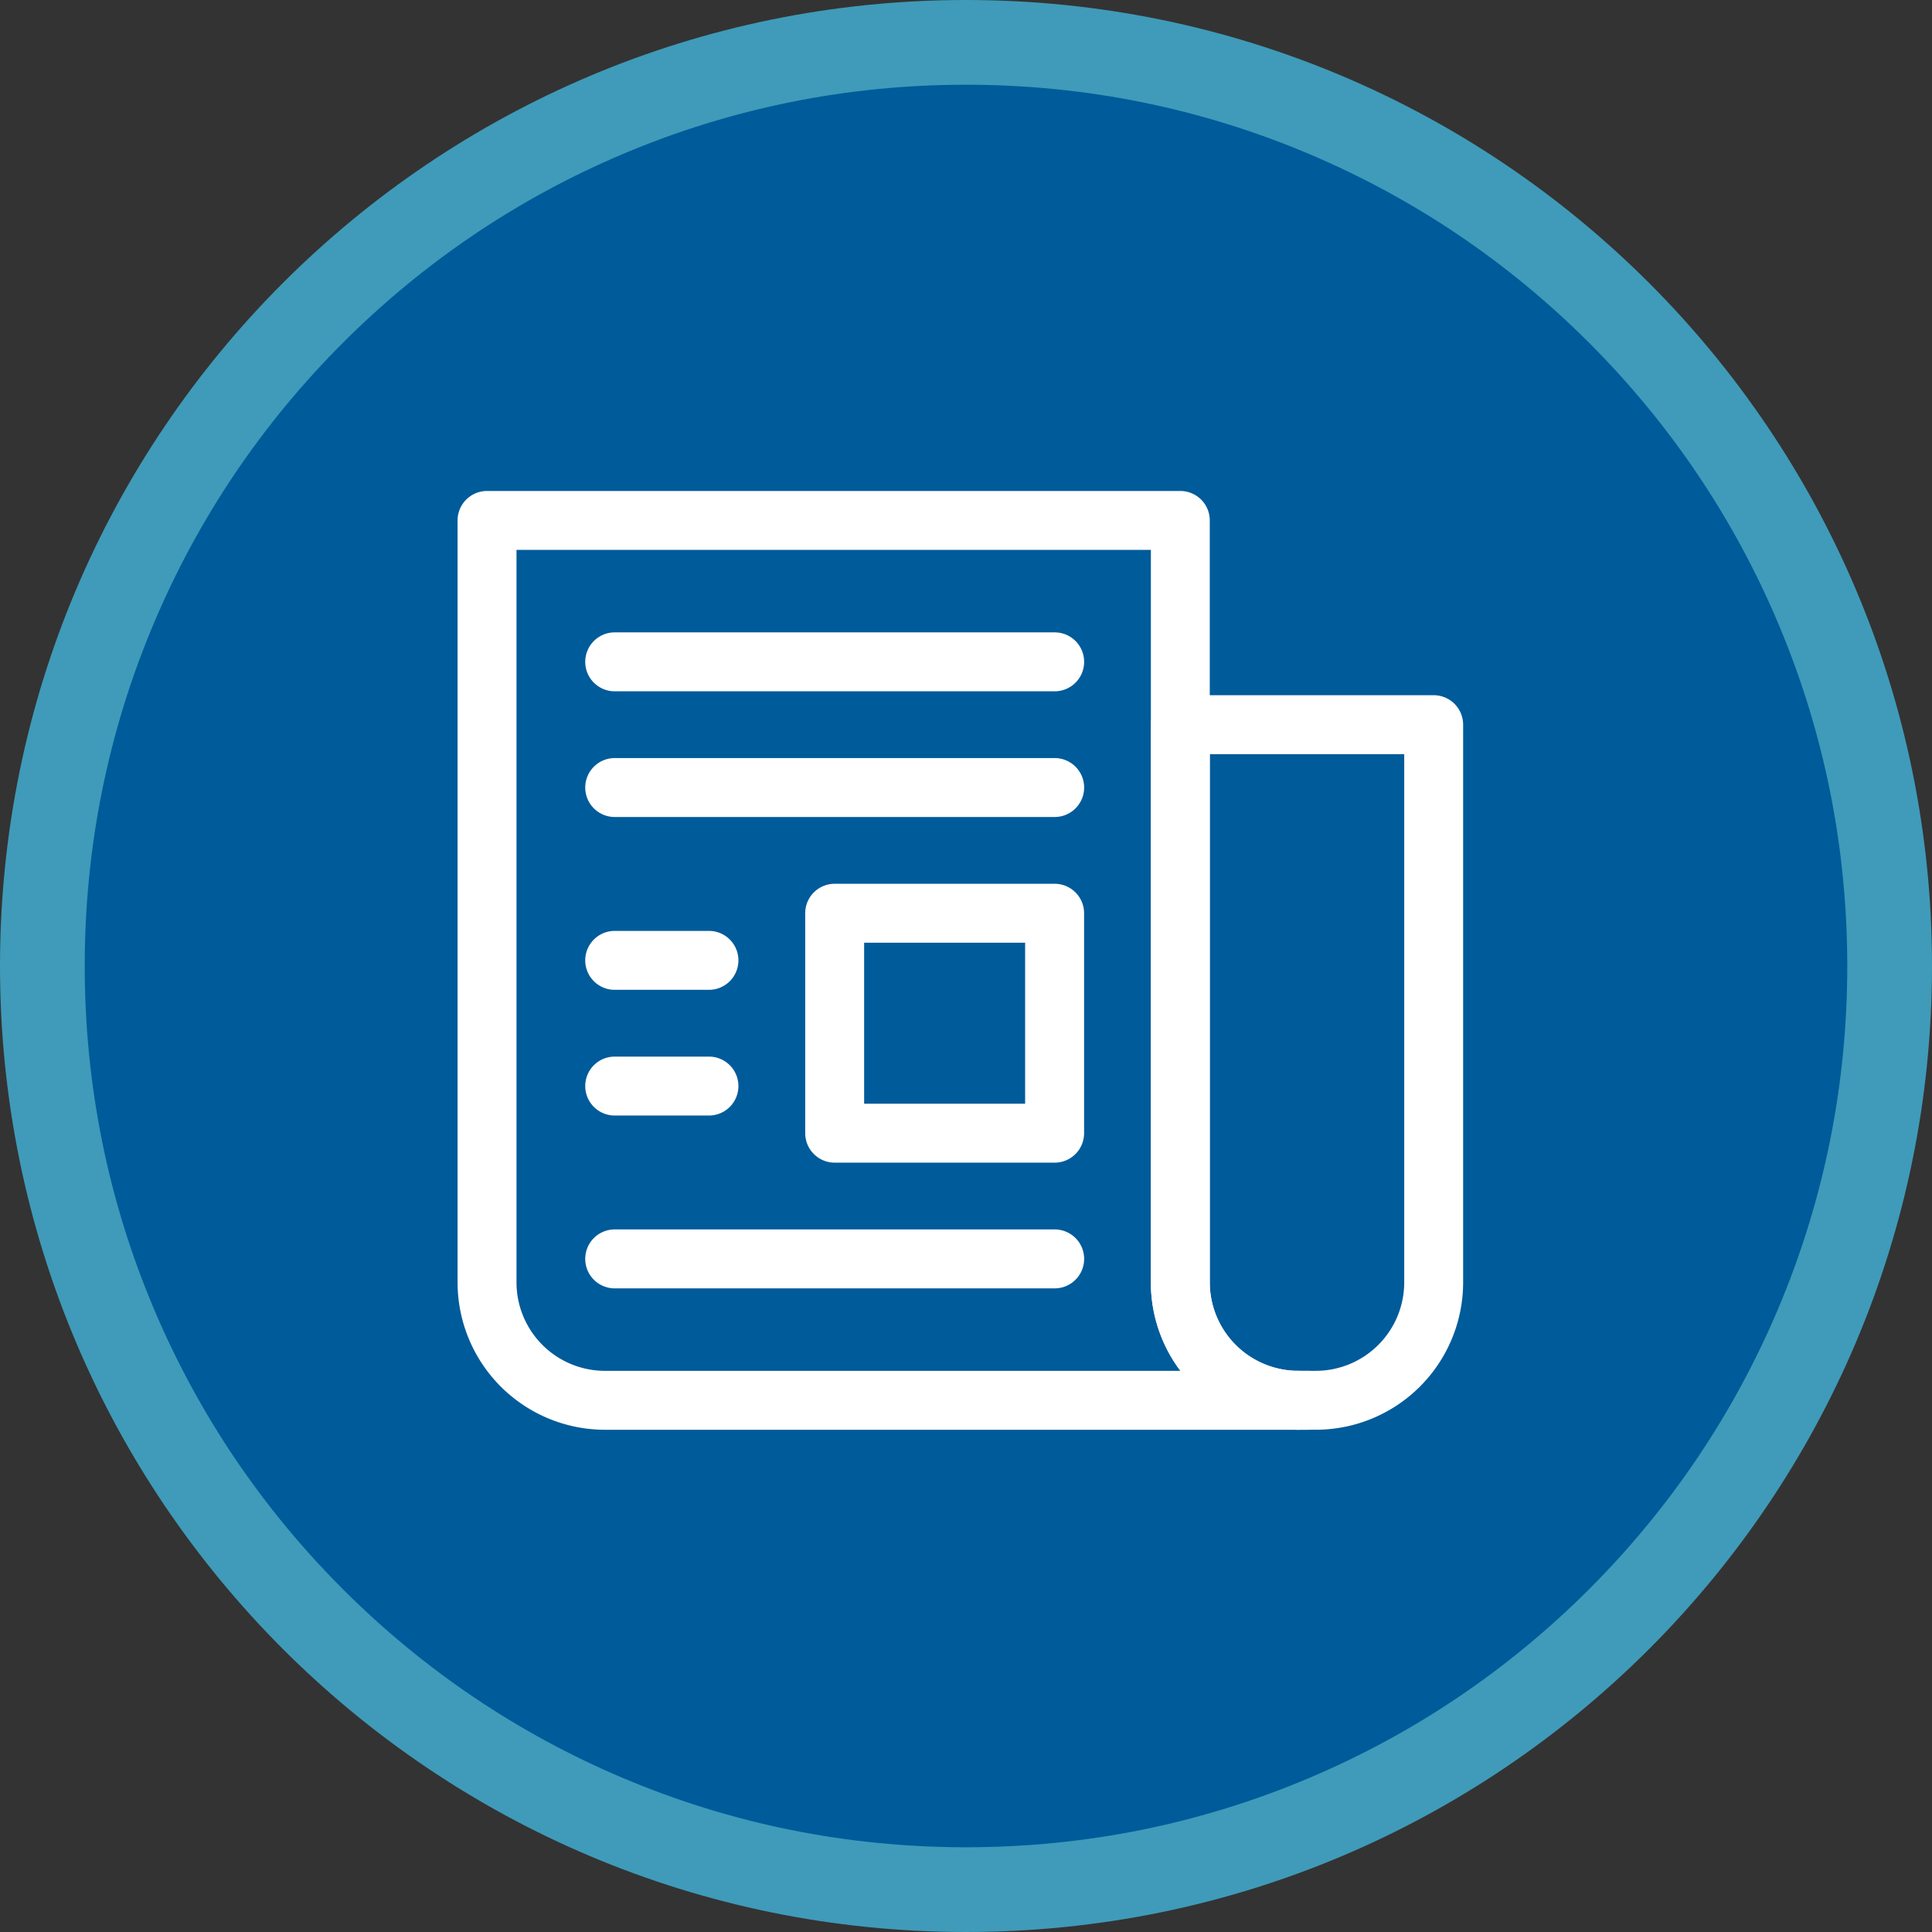 <svg xmlns="http://www.w3.org/2000/svg" xmlns:xlink="http://www.w3.org/1999/xlink" width="114" height="114" viewBox="0 0 114 114"><rect x="0" y="0" width="114" height="114" fill="#333333" stroke="none"/><defs><clipPath id="a"><path d="M0-682.665H59.334v59.334H0Z" transform="translate(0 682.665)" fill="#fff"></path></clipPath></defs><g transform="translate(8610 -3727)"><g transform="translate(-8610 3727)" fill="#005b9a"><path d="M 57 111.5 C 49.641 111.5 42.504 110.059 35.787 107.218 C 32.558 105.852 29.444 104.162 26.53 102.194 C 23.644 100.244 20.93 98.004 18.463 95.537 C 15.996 93.07 13.756 90.356 11.806 87.47 C 9.838 84.556 8.148 81.442 6.782 78.213 C 3.941 71.496 2.5 64.359 2.5 57 C 2.5 49.641 3.941 42.504 6.782 35.787 C 8.148 32.558 9.838 29.444 11.806 26.53 C 13.756 23.644 15.996 20.93 18.463 18.463 C 20.93 15.996 23.644 13.756 26.53 11.806 C 29.444 9.838 32.558 8.148 35.787 6.782 C 42.504 3.941 49.641 2.5 57 2.5 C 64.359 2.5 71.496 3.941 78.213 6.782 C 81.442 8.148 84.556 9.838 87.47 11.806 C 90.356 13.756 93.07 15.996 95.537 18.463 C 98.004 20.93 100.244 23.644 102.194 26.53 C 104.162 29.444 105.852 32.558 107.218 35.787 C 110.059 42.504 111.5 49.641 111.5 57 C 111.5 64.359 110.059 71.496 107.218 78.213 C 105.852 81.442 104.162 84.556 102.194 87.47 C 100.244 90.356 98.004 93.07 95.537 95.537 C 93.07 98.004 90.356 100.244 87.47 102.194 C 84.556 104.162 81.442 105.852 78.213 107.218 C 71.496 110.059 64.359 111.5 57 111.5 Z" stroke="none"></path><path d="M 57 5 C 49.978 5 43.168 6.374 36.761 9.084 C 30.569 11.703 25.008 15.453 20.23 20.23 C 15.453 25.008 11.703 30.569 9.084 36.761 C 6.374 43.168 5 49.978 5 57 C 5 64.022 6.374 70.832 9.084 77.239 C 11.703 83.431 15.453 88.992 20.23 93.77 C 25.008 98.547 30.569 102.297 36.761 104.916 C 43.168 107.626 49.978 109 57 109 C 64.022 109 70.832 107.626 77.239 104.916 C 83.431 102.297 88.992 98.547 93.77 93.77 C 98.547 88.992 102.297 83.431 104.916 77.239 C 107.626 70.832 109 64.022 109 57 C 109 49.978 107.626 43.168 104.916 36.761 C 102.297 30.569 98.547 25.008 93.77 20.23 C 88.992 15.453 83.431 11.703 77.239 9.084 C 70.832 6.374 64.022 5 57 5 M 57 0 C 88.48 0 114 25.52 114 57 C 114 88.48 88.48 114 57 114 C 25.52 114 0 88.48 0 57 C 0 25.52 25.52 0 57 0 Z" stroke="none" fill="#3f9bb9"></path></g><g transform="translate(-8583 3754)" clip-path="url(#a)"><g transform="translate(0 1.97)"><path d="M-521.065-561.937h-40.908a8.7,8.7,0,0,1-8.692-8.692v-44.964a1.738,1.738,0,0,1,1.738-1.738h40.908a1.738,1.738,0,0,1,1.738,1.738v44.964a5.221,5.221,0,0,0,5.215,5.215,1.738,1.738,0,0,1,1.738,1.738A1.738,1.738,0,0,1-521.065-561.937Zm-46.123-51.918v43.226a5.221,5.221,0,0,0,5.215,5.215h33.959a8.648,8.648,0,0,1-1.742-5.215v-43.226Z" transform="translate(570.665 617.332)" fill="#fff"></path></g><g transform="translate(40.908 14.022)"><path d="M-190.261-20h14.949a1.738,1.738,0,0,1,1.738,1.738V14.65a8.7,8.7,0,0,1-8.692,8.692h-1.043A8.7,8.7,0,0,1-192,14.65V-18.262A1.738,1.738,0,0,1-190.261-20Zm13.211,3.477h-11.473V14.65a5.221,5.221,0,0,0,5.215,5.215h1.043a5.221,5.221,0,0,0,5.215-5.215Z" transform="translate(192 20)" fill="#fff"></path></g><g transform="translate(47.862 53.888)"><path d="M-24.349-16.523h-.579a1.738,1.738,0,0,1-1.738-1.738A1.738,1.738,0,0,1-24.928-20h.579a1.738,1.738,0,0,1,1.738,1.738A1.738,1.738,0,0,1-24.349-16.523Z" transform="translate(26.667 20)" fill="#fff"></path></g><g transform="translate(7.533 10.314)"><path d="M7.7-16.523H-18.262A1.738,1.738,0,0,1-20-18.262,1.738,1.738,0,0,1-18.262-20H7.7a1.738,1.738,0,0,1,1.738,1.738A1.738,1.738,0,0,1,7.7-16.523Z" transform="translate(20 20)" fill="#fff"></path></g><g transform="translate(7.533 17.731)"><path d="M7.7-16.523H-18.262A1.738,1.738,0,0,1-20-18.262,1.738,1.738,0,0,1-18.262-20H7.7a1.738,1.738,0,0,1,1.738,1.738A1.738,1.738,0,0,1,7.7-16.523Z" transform="translate(20 20)" fill="#fff"></path></g><g transform="translate(7.533 45.544)"><path d="M7.7-16.523H-18.262A1.738,1.738,0,0,1-20-18.262,1.738,1.738,0,0,1-18.262-20H7.7a1.738,1.738,0,0,1,1.738,1.738A1.738,1.738,0,0,1,7.7-16.523Z" transform="translate(20 20)" fill="#fff"></path></g><path d="M250.717-376.876H237.738A1.738,1.738,0,0,1,236-378.615v-12.979a1.738,1.738,0,0,1,1.738-1.738h12.979a1.738,1.738,0,0,1,1.738,1.738v12.979A1.738,1.738,0,0,1,250.717-376.876Zm-11.241-3.477h9.5v-9.5h-9.5Z" transform="translate(-215.487 418.48)" fill="#fff"></path><g transform="translate(7.533 27.929)"><path d="M-12.7-16.523h-5.563A1.738,1.738,0,0,1-20-18.262,1.738,1.738,0,0,1-18.262-20H-12.7a1.738,1.738,0,0,1,1.738,1.738A1.738,1.738,0,0,1-12.7-16.523Z" transform="translate(20 20)" fill="#fff"></path></g><g transform="translate(7.533 35.346)"><path d="M-12.7-16.523h-5.563A1.738,1.738,0,0,1-20-18.262,1.738,1.738,0,0,1-18.262-20H-12.7a1.738,1.738,0,0,1,1.738,1.738A1.738,1.738,0,0,1-12.7-16.523Z" transform="translate(20 20)" fill="#fff"></path></g></g></g></svg>